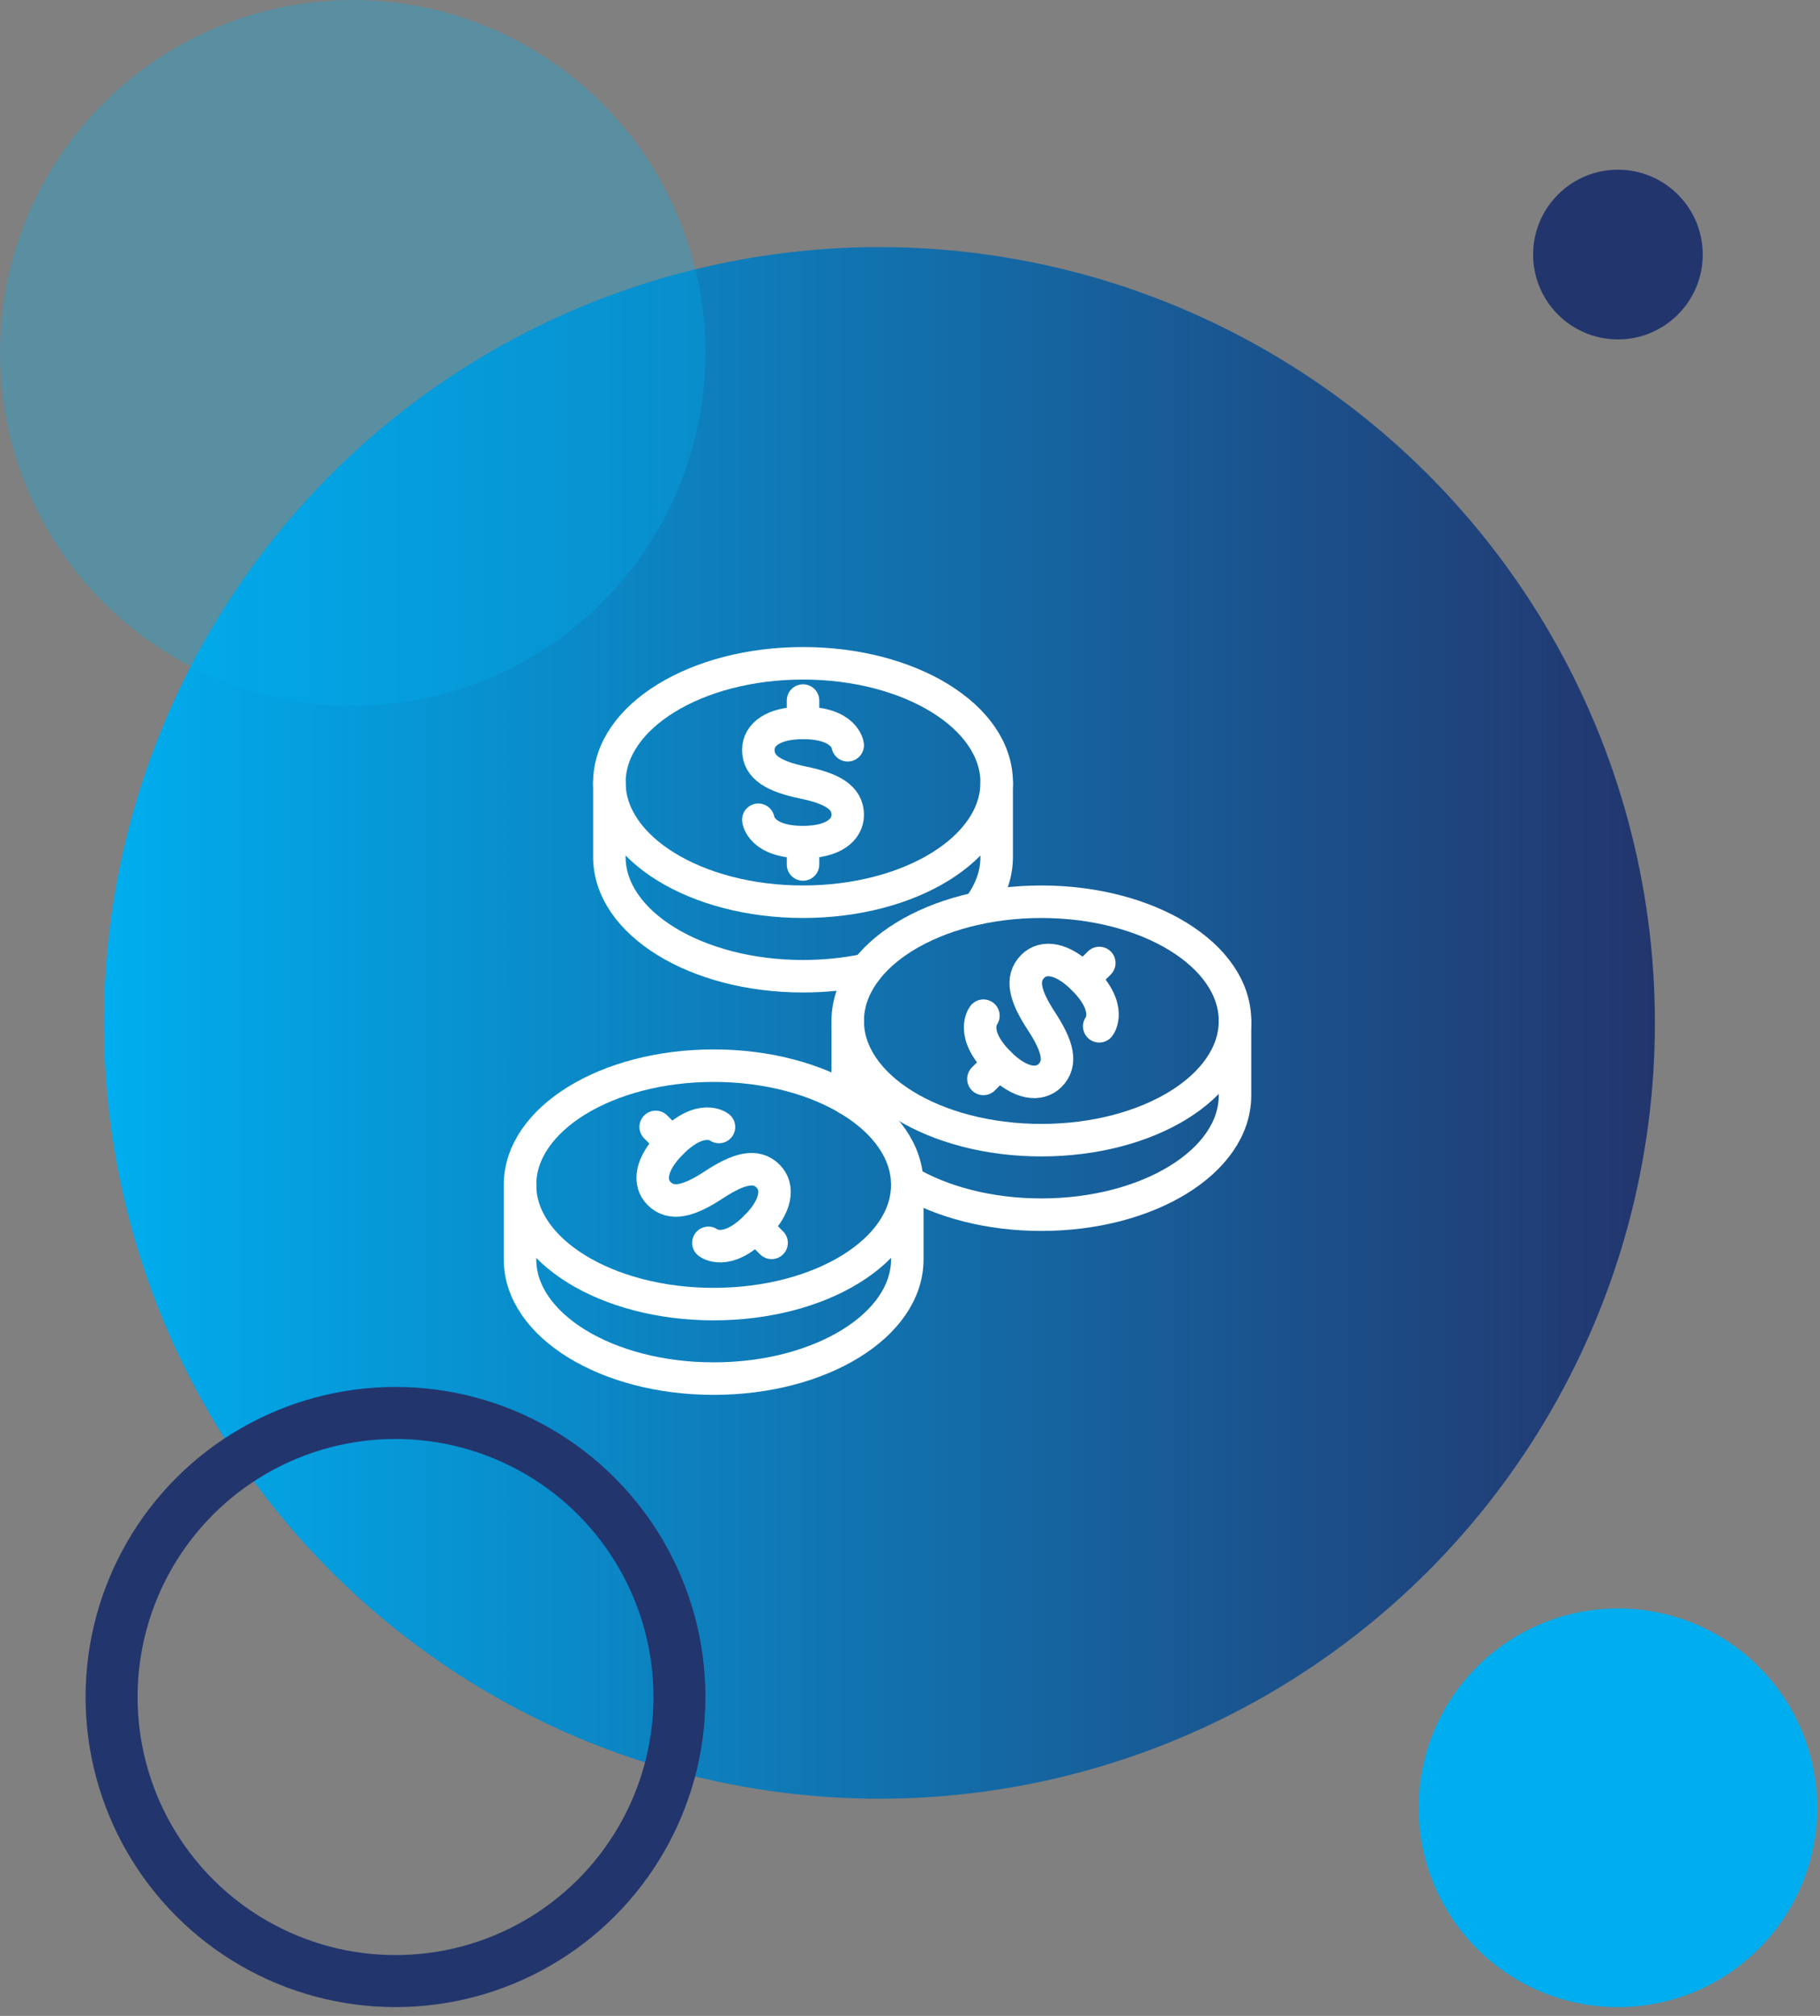 <svg width="140" height="155" viewBox="0 0 140 155" fill="none" xmlns="http://www.w3.org/2000/svg">
<rect x="0" y="0" width="140" height="155" fill="#808080" stroke="none"/>
<circle cx="67.65" cy="78.65" r="59.65" fill="url(#paint0_linear_36_10)"/>
<circle cx="124.456" cy="19.573" r="6.524" fill="#23356D"/>
<circle cx="124.456" cy="138.998" r="15.327" fill="#00AEEF"/>
<circle cx="27.132" cy="27.132" r="27.132" fill="#00AEEF" fill-opacity="0.3"/>
<circle cx="30.424" cy="130.483" r="21.841" stroke="#23356D" stroke-width="4"/>
<path d="M75.223 69.837C76.148 68.643 76.667 67.308 76.667 65.896V60.166" stroke="white" stroke-width="2.5" stroke-linecap="round" stroke-linejoin="round"/>
<path d="M46.875 60.166V65.896C46.875 70.957 53.544 75.062 61.771 75.062C63.481 75.062 65.122 74.885 66.652 74.558" stroke="white" stroke-width="2.5" stroke-linecap="round" stroke-linejoin="round"/>
<path d="M61.771 69.333C69.998 69.333 76.667 65.229 76.667 60.167C76.667 55.104 69.998 51 61.771 51C53.544 51 46.875 55.104 46.875 60.167C46.875 65.229 53.544 69.333 61.771 69.333Z" stroke="white" stroke-width="2.5" stroke-linecap="round" stroke-linejoin="round"/>
<path d="M58.333 63.031C58.333 63.031 58.525 64.75 61.771 64.75C64.111 64.75 65.208 63.799 65.208 62.653C65.208 61.31 64.005 60.631 61.771 60.167C59.536 59.703 58.333 59.004 58.333 57.66C58.333 56.514 59.431 55.584 61.771 55.584C65.016 55.584 65.208 57.302 65.208 57.302" stroke="white" stroke-width="2.5" stroke-linecap="round" stroke-linejoin="round"/>
<path d="M61.771 53.865V55.584" stroke="white" stroke-width="2.5" stroke-miterlimit="10" stroke-linecap="round"/>
<path d="M61.771 64.75V66.469" stroke="white" stroke-width="2.5" stroke-miterlimit="10" stroke-linecap="round"/>
<path d="M69.786 90.841C72.464 92.422 76.1 93.396 80.104 93.396C88.331 93.396 95 89.291 95 84.229V78.5" stroke="white" stroke-width="2.5" stroke-linecap="round" stroke-linejoin="round"/>
<path d="M65.208 78.5V84.229C65.208 84.318 65.208 84.407 65.215 84.496" stroke="white" stroke-width="2.5" stroke-linecap="round" stroke-linejoin="round"/>
<path d="M80.104 87.667C88.331 87.667 95 83.563 95 78.5C95 73.438 88.331 69.334 80.104 69.334C71.877 69.334 65.208 73.438 65.208 78.5C65.208 83.563 71.877 87.667 80.104 87.667Z" stroke="white" stroke-width="2.5" stroke-linecap="round" stroke-linejoin="round"/>
<path d="M75.647 78.096C75.647 78.096 74.567 79.448 76.861 81.743C78.517 83.399 79.964 83.502 80.774 82.691C81.723 81.743 81.353 80.411 80.101 78.503C78.849 76.595 78.494 75.249 79.442 74.301C80.253 73.49 81.685 73.608 83.341 75.263C85.636 77.558 84.556 78.91 84.556 78.91" stroke="white" stroke-width="2.5" stroke-linecap="round" stroke-linejoin="round"/>
<path d="M84.561 74.043L83.344 75.26" stroke="white" stroke-width="2.5" stroke-miterlimit="10" stroke-linecap="round"/>
<path d="M76.864 81.74L75.647 82.957" stroke="white" stroke-width="2.5" stroke-miterlimit="10" stroke-linecap="round"/>
<path d="M40 91.104V96.833C40 101.895 46.669 106 54.896 106C63.123 106 69.792 101.895 69.792 96.833V91.104" stroke="white" stroke-width="2.5" stroke-linecap="round" stroke-linejoin="round"/>
<path d="M54.896 100.271C63.123 100.271 69.792 96.167 69.792 91.104C69.792 86.042 63.123 81.938 54.896 81.938C46.669 81.938 40 86.042 40 91.104C40 96.167 46.669 100.271 54.896 100.271Z" stroke="white" stroke-width="2.5" stroke-linecap="round" stroke-linejoin="round"/>
<path d="M54.492 95.562C54.492 95.562 55.844 96.642 58.139 94.347C59.794 92.691 59.897 91.245 59.087 90.434C58.139 89.486 56.806 89.855 54.899 91.107C52.991 92.359 51.645 92.714 50.696 91.766C49.886 90.955 50.003 89.523 51.659 87.867C53.953 85.573 55.306 86.653 55.306 86.653" stroke="white" stroke-width="2.5" stroke-linecap="round" stroke-linejoin="round"/>
<path d="M50.438 86.647L51.656 87.864" stroke="white" stroke-width="2.5" stroke-miterlimit="10" stroke-linecap="round"/>
<path d="M58.136 94.344L59.353 95.562" stroke="white" stroke-width="2.5" stroke-miterlimit="10" stroke-linecap="round"/>
<defs>
<linearGradient id="paint0_linear_36_10" x1="8" y1="78.65" x2="127.299" y2="78.65" gradientUnits="userSpaceOnUse">
<stop stop-color="#00AEEF"/>
<stop offset="1" stop-color="#23356D"/>
</linearGradient>
</defs>
</svg>
